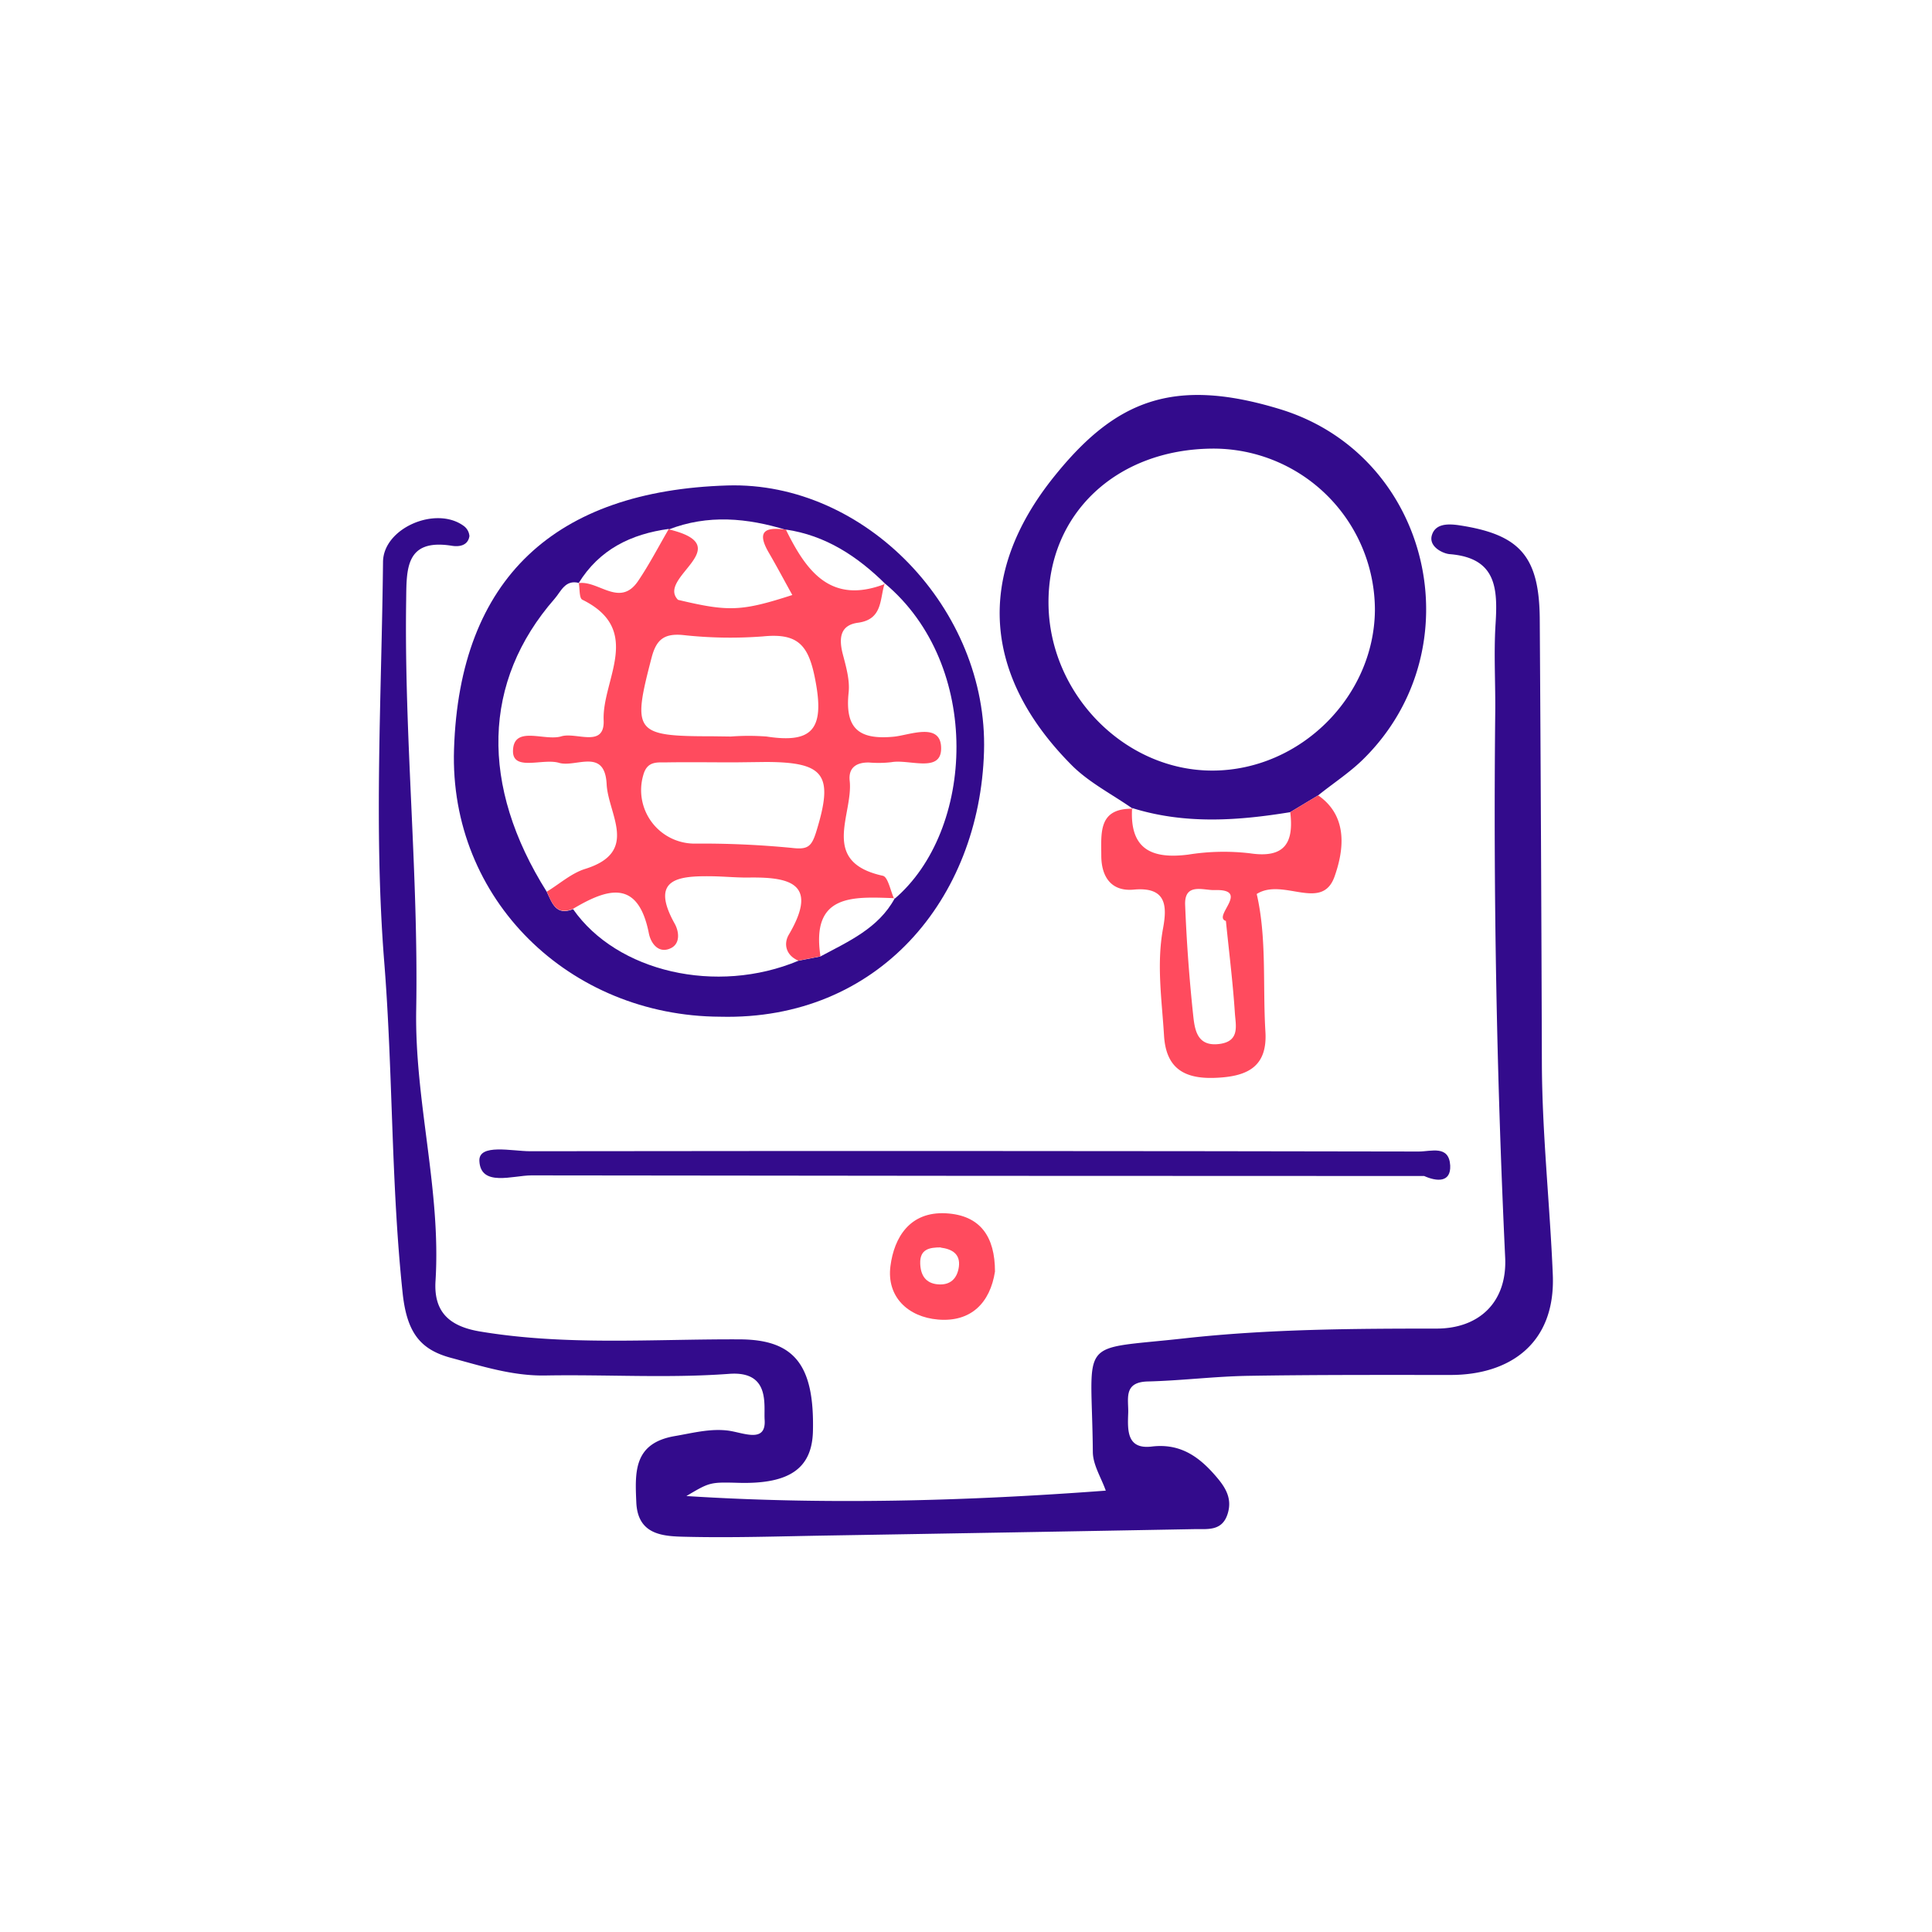<?xml version="1.0" encoding="UTF-8"?> <svg xmlns="http://www.w3.org/2000/svg" viewBox="0 0 400 400"><defs><style>.cls-1{fill:#330b8c;}.cls-2{fill:#ff4b5e;}.cls-3{fill:none;}</style></defs><g id="Livello_2" data-name="Livello 2"><g id="Livello_1-2" data-name="Livello 1"><path class="cls-1" d="M142.11,309.74c28.78,1.83,57.55,1.07,86.83-1.12-.94-2.67-2.66-5.32-2.68-8-.22-24.16-3.6-21,19.15-23.55,17.31-1.9,34.64-2,52-2,8.88,0,14.65-5.52,14.22-14.7q-2.65-56.25-2.06-112.54c.08-6.21-.32-12.43.07-18.62.46-7.39.19-13.71-9.5-14.48-1.38-.11-4.47-1.56-3.66-4,.71-2.19,3-2.35,5.47-2,12.69,1.89,16.76,6.36,16.84,19.54q.3,46.06.44,92.14c.07,14.53,1.66,29,2.26,43.49s-9.16,20.75-21.08,20.77c-14,0-27.93-.05-41.89.18-7,.11-13.95,1-20.94,1.17-5.11.15-3.88,3.72-4,6.61-.13,3.51-.3,7.49,4.89,6.86,6.06-.73,10,2.27,13.52,6.45,1.87,2.21,3.13,4.46,2.18,7.48-1.14,3.66-4.19,3.12-6.89,3.17q-38.14.7-76.29,1.33c-9.6.16-19.19.48-28.78.26-4.7-.1-10.17-.21-10.47-7.14-.27-6.23-.61-12.26,8-13.72,3.68-.63,7.28-1.6,11-1.13,3.12.4,7.9,2.72,7.57-2.23-.21-3,1.25-10.16-7.34-9.52-12.64.94-25.4.11-38.1.34-6.8.11-13.15-1.95-19.49-3.65s-9.1-5.18-10-13.24c-2.45-22.92-2-45.94-3.84-68.87-2.17-27.4-.53-55.12-.24-82.69.07-7,10.91-11.64,16.67-7.47A2.88,2.88,0,0,1,97.19,111c-.32,2-2.15,2.23-3.61,2-9.74-1.56-9.4,4.9-9.49,11.43-.42,28.25,2.57,56.45,2.08,84.63-.33,19,5.17,37.27,4,56.13-.41,6.43,2.85,9.4,9.15,10.47,17.9,3,35.9,1.55,53.87,1.64,11.23.06,15.44,5.24,15.12,19-.18,7.67-4.8,10.94-15.16,10.71C147,306.84,147,306.84,142.11,309.74Z"></path><path class="cls-1" d="M149.13,210.5C117.85,210.37,93,186.19,94,155.15c1.12-35.54,21.09-53.55,56.59-54.64,28.56-.88,54,25.63,53.14,55.07C202.84,186.15,181.82,211.31,149.13,210.5Zm-10.62-101c-7.87,1.06-14.44,4.27-18.73,11.26l.07-.07c-2.84-.74-3.71,1.78-5,3.25-15,17.14-15.52,38.69-1.63,60.73,1.08,2.29,1.9,5,5.43,3.56,9.07,13,29.72,17.78,46.66,10.68l4.56-.89c5.82-3.12,12-5.83,15.36-12l-.11.15c16.72-14.13,18.34-48.43-1.93-65.39l.14.14c-5.81-5.74-12.38-10.08-20.66-11.29l.2.11c-8.15-2.51-16.3-3.28-24.47-.1Z"></path><path class="cls-1" d="M234.53,167.44c-4.27-3-9.1-5.43-12.71-9.08-18-18.15-20.2-39.08-3.5-59.79,12.5-15.52,24.43-20.66,46.71-13.85,31.19,9.54,40.5,49.48,17.26,72.42-2.84,2.81-6.24,5-9.38,7.53l-5.78,3.48c-11,1.8-21.91,2.53-32.74-.86Zm16.55-74.56c-19.93.12-34.11,13.48-34,32,.11,18.83,15.84,34.8,34.13,34.66,18-.13,33.24-15.27,33.45-33.12A33.45,33.45,0,0,0,251.08,92.88Z"></path><path class="cls-1" d="M294.86,243.48q-92.42,0-184.83-.13c-3.81,0-10.54,2.45-10.78-3-.16-3.64,6.79-2,10.5-2q92-.12,184,.06c2.55,0,6.26-1.39,6.5,2.9C300.41,244.9,297.43,244.63,294.86,243.48Z"></path><path class="cls-2" d="M234.53,167.44l-.14-.15c-.53,8.57,4.1,10.62,11.67,9.64a46.6,46.6,0,0,1,12.75-.26c7.23,1.08,9.09-2.23,8.32-8.52l5.78-3.48c6.48,4.49,5.16,11.82,3.39,16.82-2.61,7.35-10.68.16-16.11,3.6,2.11,9.13,1.22,18.86,1.8,28.51.46,7.48-4,9.33-10.51,9.56S241.4,221,241,214.41c-.45-7.4-1.58-14.77-.2-22.22.86-4.67.69-8.65-6.13-8-4.53.4-6.64-2.57-6.66-7C228,172.38,227.38,167.32,234.53,167.44Zm19.28,23.23c-2.87-.87,5.26-6.63-2.35-6.39-2.27.08-6.26-1.6-6.09,3.05q.45,11.5,1.68,23c.32,2.92.83,6.41,5.42,5.81,4.28-.55,3.37-3.85,3.2-6.37C255.27,203.63,254.51,197.53,253.81,190.67Z"></path><path class="cls-2" d="M206,263.26c-1,6.45-4.94,10.51-11.78,9.94-6.23-.52-10.7-4.72-9.86-11.1.77-5.9,4-11.3,11.48-10.9C203,251.59,206,256.07,206,263.26Zm-11.24-5c-2.28,0-4.33.33-4.24,3.32.07,2.39,1.08,4.11,3.66,4.33s4-1.21,4.34-3.61C198.88,259.64,197.14,258.61,194.76,258.3Z"></path><path class="cls-2" d="M169.87,198l-4.57.89c-2.57-1.08-3.11-3.44-2-5.35,6.41-10.88-.08-12-8.63-11.85-2.47,0-4.94-.24-7.41-.27-6.82-.08-12.78.49-7.57,9.82.9,1.62,1.16,4-.66,5-2.62,1.38-4.28-.91-4.69-3-2.24-11.33-8.57-9.32-15.71-5.07-3.53,1.43-4.35-1.27-5.42-3.56,2.64-1.6,5.08-3.82,7.94-4.71,11.27-3.51,4.76-11.3,4.45-17.53-.38-7.63-6.38-3.41-9.86-4.43-3.31-1-9.6,1.82-9.53-2.47.09-5.37,6.47-2,9.94-3,3.1-1,9.08,2.53,8.83-3.38-.34-8.33,8.3-18.66-4.42-24.93-.66-.32-.51-2.29-.73-3.49l-.07.07c4.12-.67,8.57,5.15,12.36-.46,2.34-3.46,4.26-7.19,6.37-10.8l-.11.1c14.79,3.49-2.55,10,2,14.61,10.46,2.49,13.1,2.41,23.66-1-1.66-3-3.22-5.94-4.9-8.82-2.8-4.83-.15-5.23,3.73-4.69l-.2-.11c4.23,8.62,9.28,15.73,20.66,11.29l-.14-.14c-1.09,3.23-.35,7.51-5.55,8.21-3.58.48-4,3-3.21,6.27.69,2.67,1.55,5.52,1.27,8.17-.78,7.36,2,9.87,9.38,9.15,3.26-.32,9.87-3.15,9.77,2.54-.09,5-6.64,2.08-10.29,2.74a23.16,23.16,0,0,1-4.64.07c-2.61-.05-4.3,1.07-4,3.79.77,7-6.31,16.77,6.86,19.66,1.08.24,1.58,3.13,2.35,4.79l.11-.15C176.71,185.67,167.86,184.93,169.87,198Zm-18.56-45.51a49.35,49.35,0,0,1,7.4,0c9.36,1.44,12-1.42,10.16-11.32-1.36-7.45-3.44-10.16-10.9-9.41a88.93,88.93,0,0,1-16.63-.29c-3.89-.35-5.47,1-6.43,4.67-4.06,15.54-3.55,16.3,12.7,16.3Zm.73,5.35v0c-4.62,0-9.24-.07-13.86,0-2,.05-4.18-.41-5,2.65a11.07,11.07,0,0,0,10.51,14.17,192.68,192.68,0,0,1,20.26.89c3.24.39,4.05-.24,5-3.21,3.69-11.88,1.9-14.56-10.4-14.58Z"></path><rect class="cls-3" width="400" height="400"></rect></g></g></svg> 